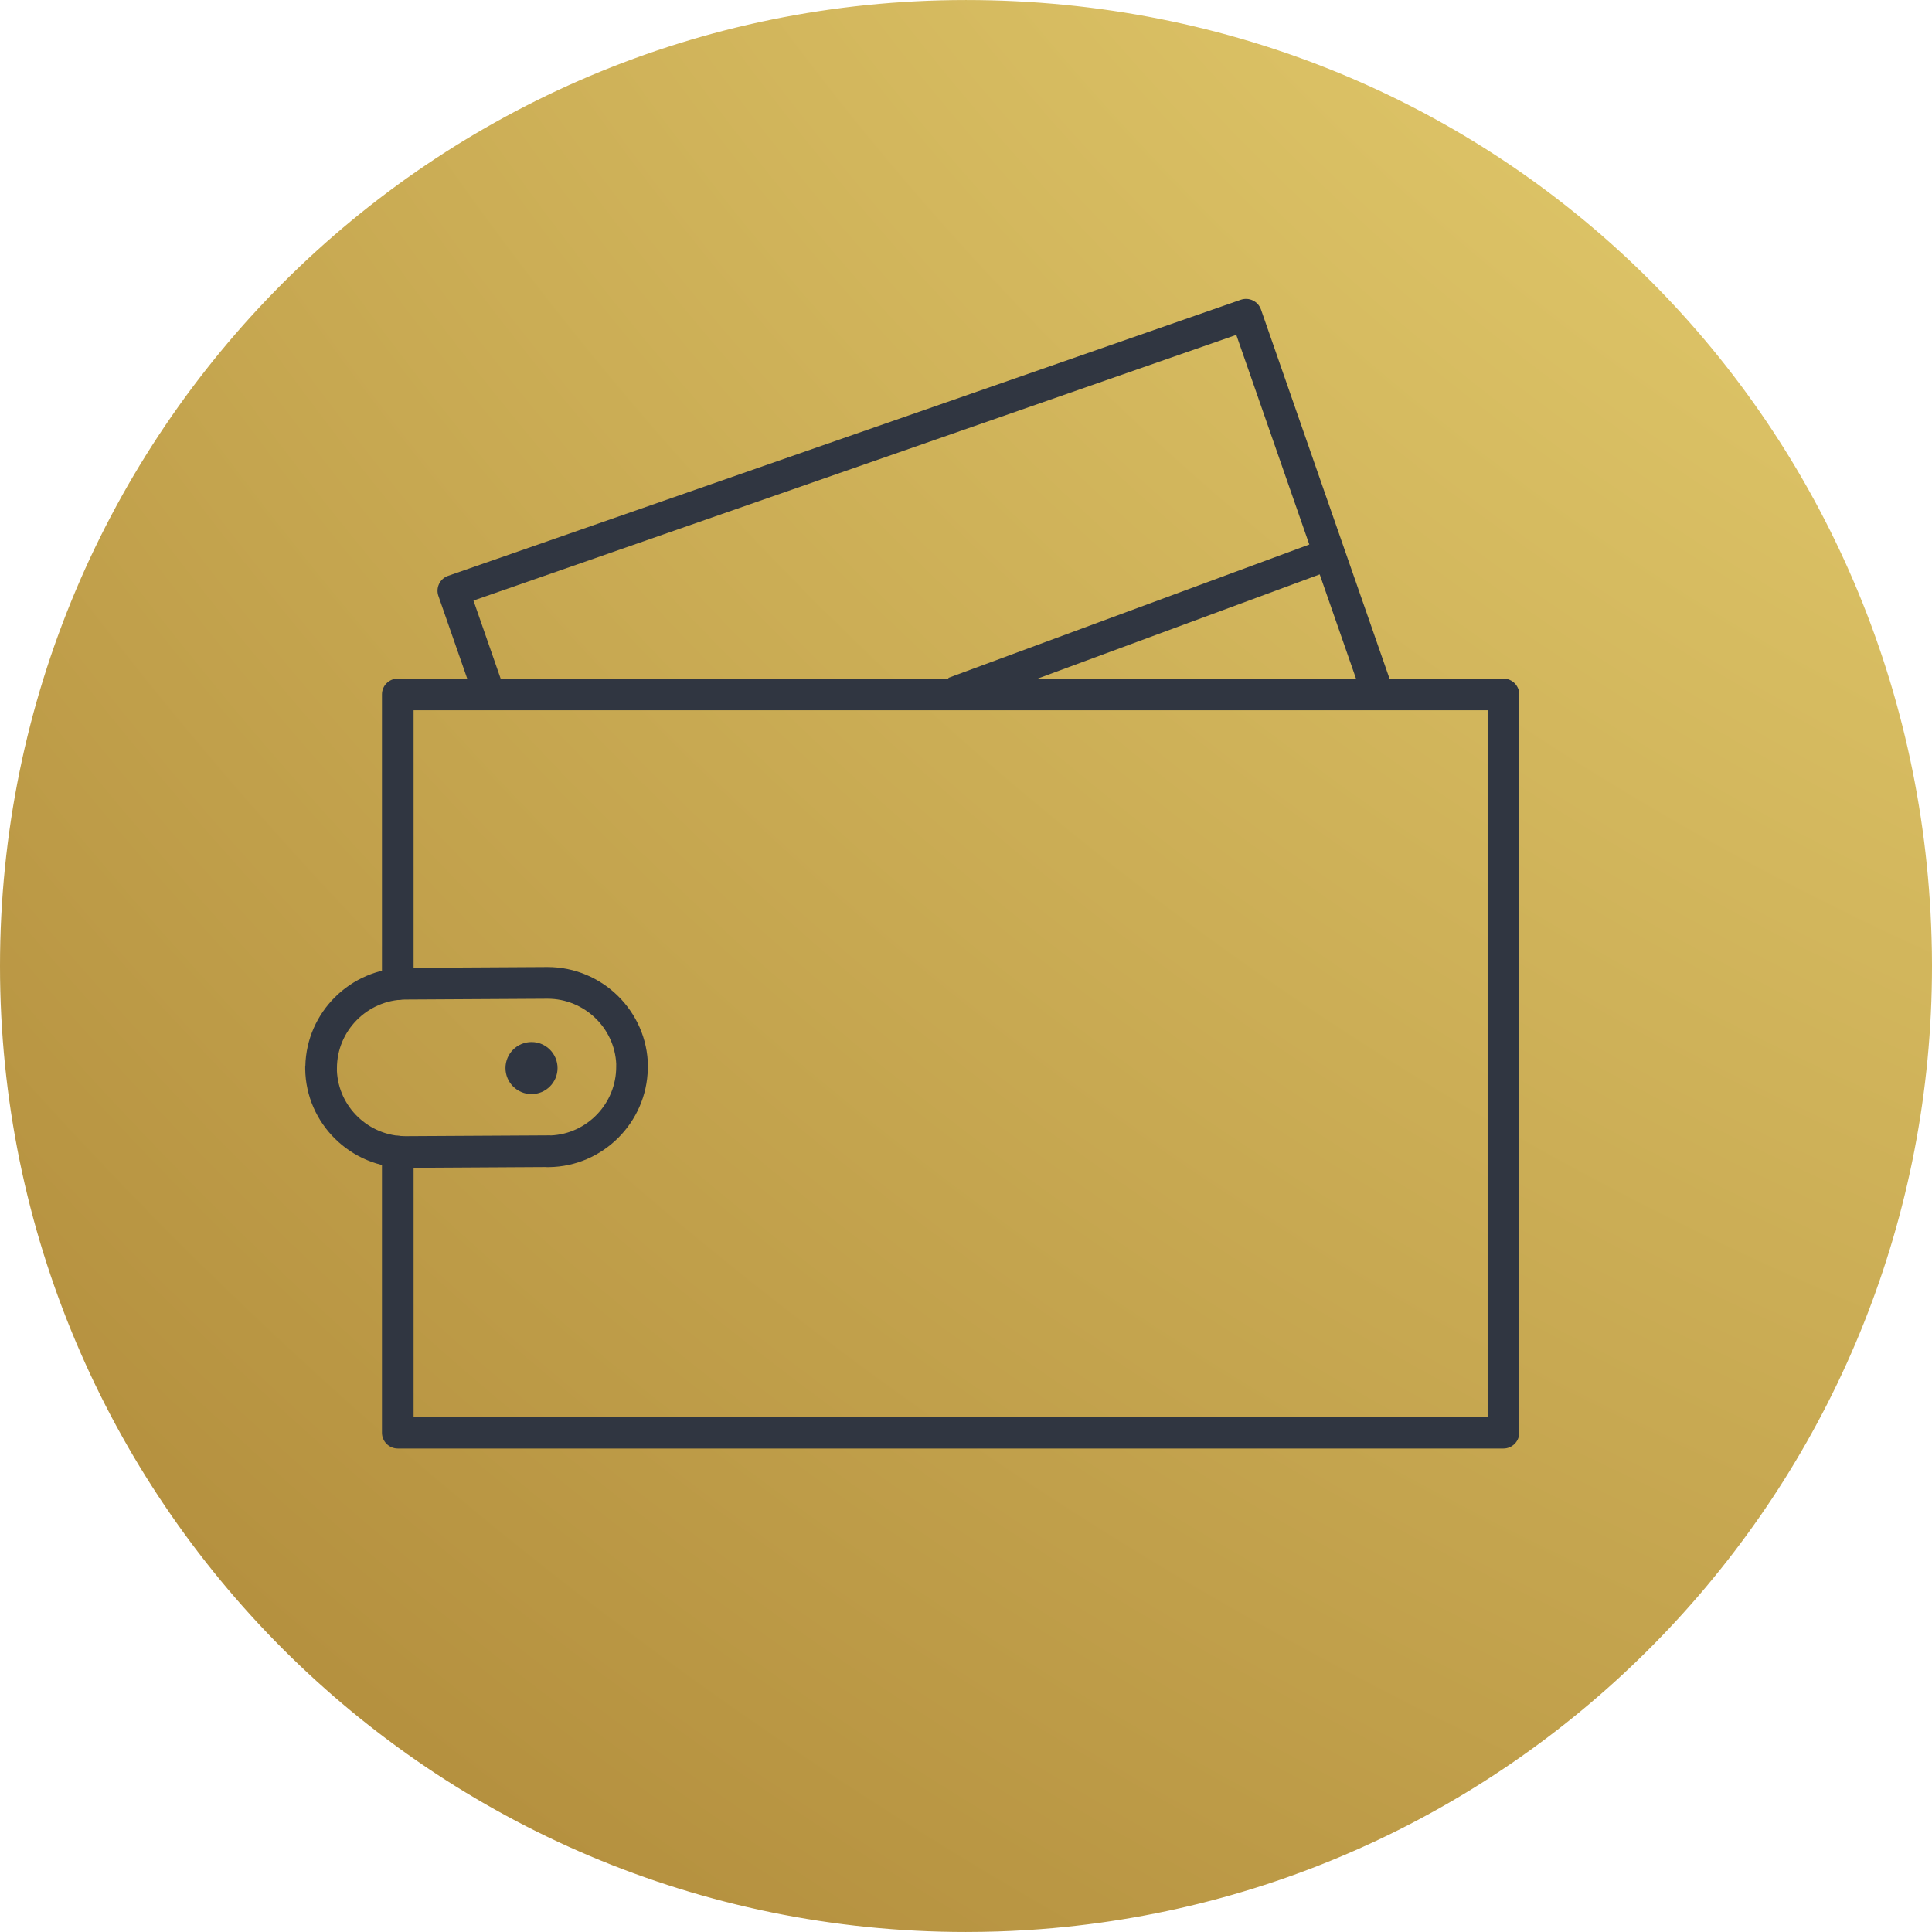 <?xml version="1.0" encoding="UTF-8"?><svg id="Layer_1" xmlns="http://www.w3.org/2000/svg" width="150.8mm" height="150.8mm" xmlns:xlink="http://www.w3.org/1999/xlink" viewBox="0 0 427.47 427.46"><defs><style>.cls-1{fill:#303641;}.cls-1,.cls-2{stroke-width:0px;}.cls-2{fill:url(#radial-gradient);}</style><radialGradient id="radial-gradient" cx="692.63" cy="3276.73" fx="692.63" fy="3276.73" r="1089.68" gradientTransform="translate(1388.49 2894.29) rotate(-180)" gradientUnits="userSpaceOnUse"><stop offset=".07" stop-color="#ab8435"/><stop offset=".16" stop-color="#b18c3b"/><stop offset=".29" stop-color="#c4a44e"/><stop offset=".45" stop-color="#e1c96b"/><stop offset="1" stop-color="#ab8435"/></radialGradient></defs><path class="cls-2" d="M213.73,427.46C95.69,427.46,0,331.77,0,213.73S95.69,0,213.73,0s210.29,92.28,213.64,207.38c.07,2.07.1,4.16.1,6.24v.11c0,111.53-85.43,203.11-194.43,212.87-4.1.37-8.23.62-12.39.75-2.3.07-4.6.11-6.92.11Z"/><rect class="cls-1" x="208.36" y="134.84" width="86.28" height="7" transform="translate(-32.36 95.72) rotate(-20.28)"/><path class="cls-1" d="M332.65,320.49H88.01c-1.93,0-3.5-1.57-3.5-3.5v-62.19c0-1.93,1.57-3.5,3.5-3.5s3.5,1.57,3.5,3.5v58.69h237.64v-156.35H91.51v60.59c0,1.93-1.57,3.5-3.5,3.5s-3.5-1.57-3.5-3.5v-64.09c0-1.93,1.57-3.5,3.5-3.5h244.64c1.93,0,3.5,1.57,3.5,3.5v163.35c0,1.93-1.57,3.5-3.5,3.5Z"/><path class="cls-1" d="M89.74,258.38c-12.12,0-22.07-9.81-22.21-21.89v-.49s.03-.13.03-.13c.24-11.89,9.99-21.59,21.98-21.73h.02l31.54-.18h.05c12.11,0,22.07,9.81,22.21,21.89v.49s-.03.13-.03.13c-.23,11.9-9.95,21.62-21.88,21.76h-.49s-.11-.02-.11-.02l-31.06.18h-.05ZM74.54,236.88c.34,8.04,7.06,14.5,15.19,14.5h.04l32.01-.18.06.02c8.06-.34,14.52-7.07,14.5-15.22v-.47s.01-.06.01-.06c-.34-8.04-7.06-14.5-15.19-14.5h-.04l-31.52.18c-8.32.1-15.07,6.92-15.05,15.21v.47s-.01.06-.01.06Z"/><path class="cls-1" d="M108.04,156.38c-1.45,0-2.8-.91-3.31-2.35l-7.73-22.18c-.31-.88-.25-1.84.15-2.67.4-.84,1.12-1.48,2-1.78l175.39-61.08c1.83-.63,3.82.33,4.46,2.15l28.96,83.16c.64,1.83-.33,3.82-2.15,4.46-1.82.63-3.82-.33-4.46-2.15l-27.81-79.85-168.78,58.78,6.57,18.88c.64,1.83-.33,3.82-2.15,4.46-.38.13-.77.2-1.15.2Z"/><circle class="cls-1" cx="117.6" cy="236.31" r="5.76"/></svg>